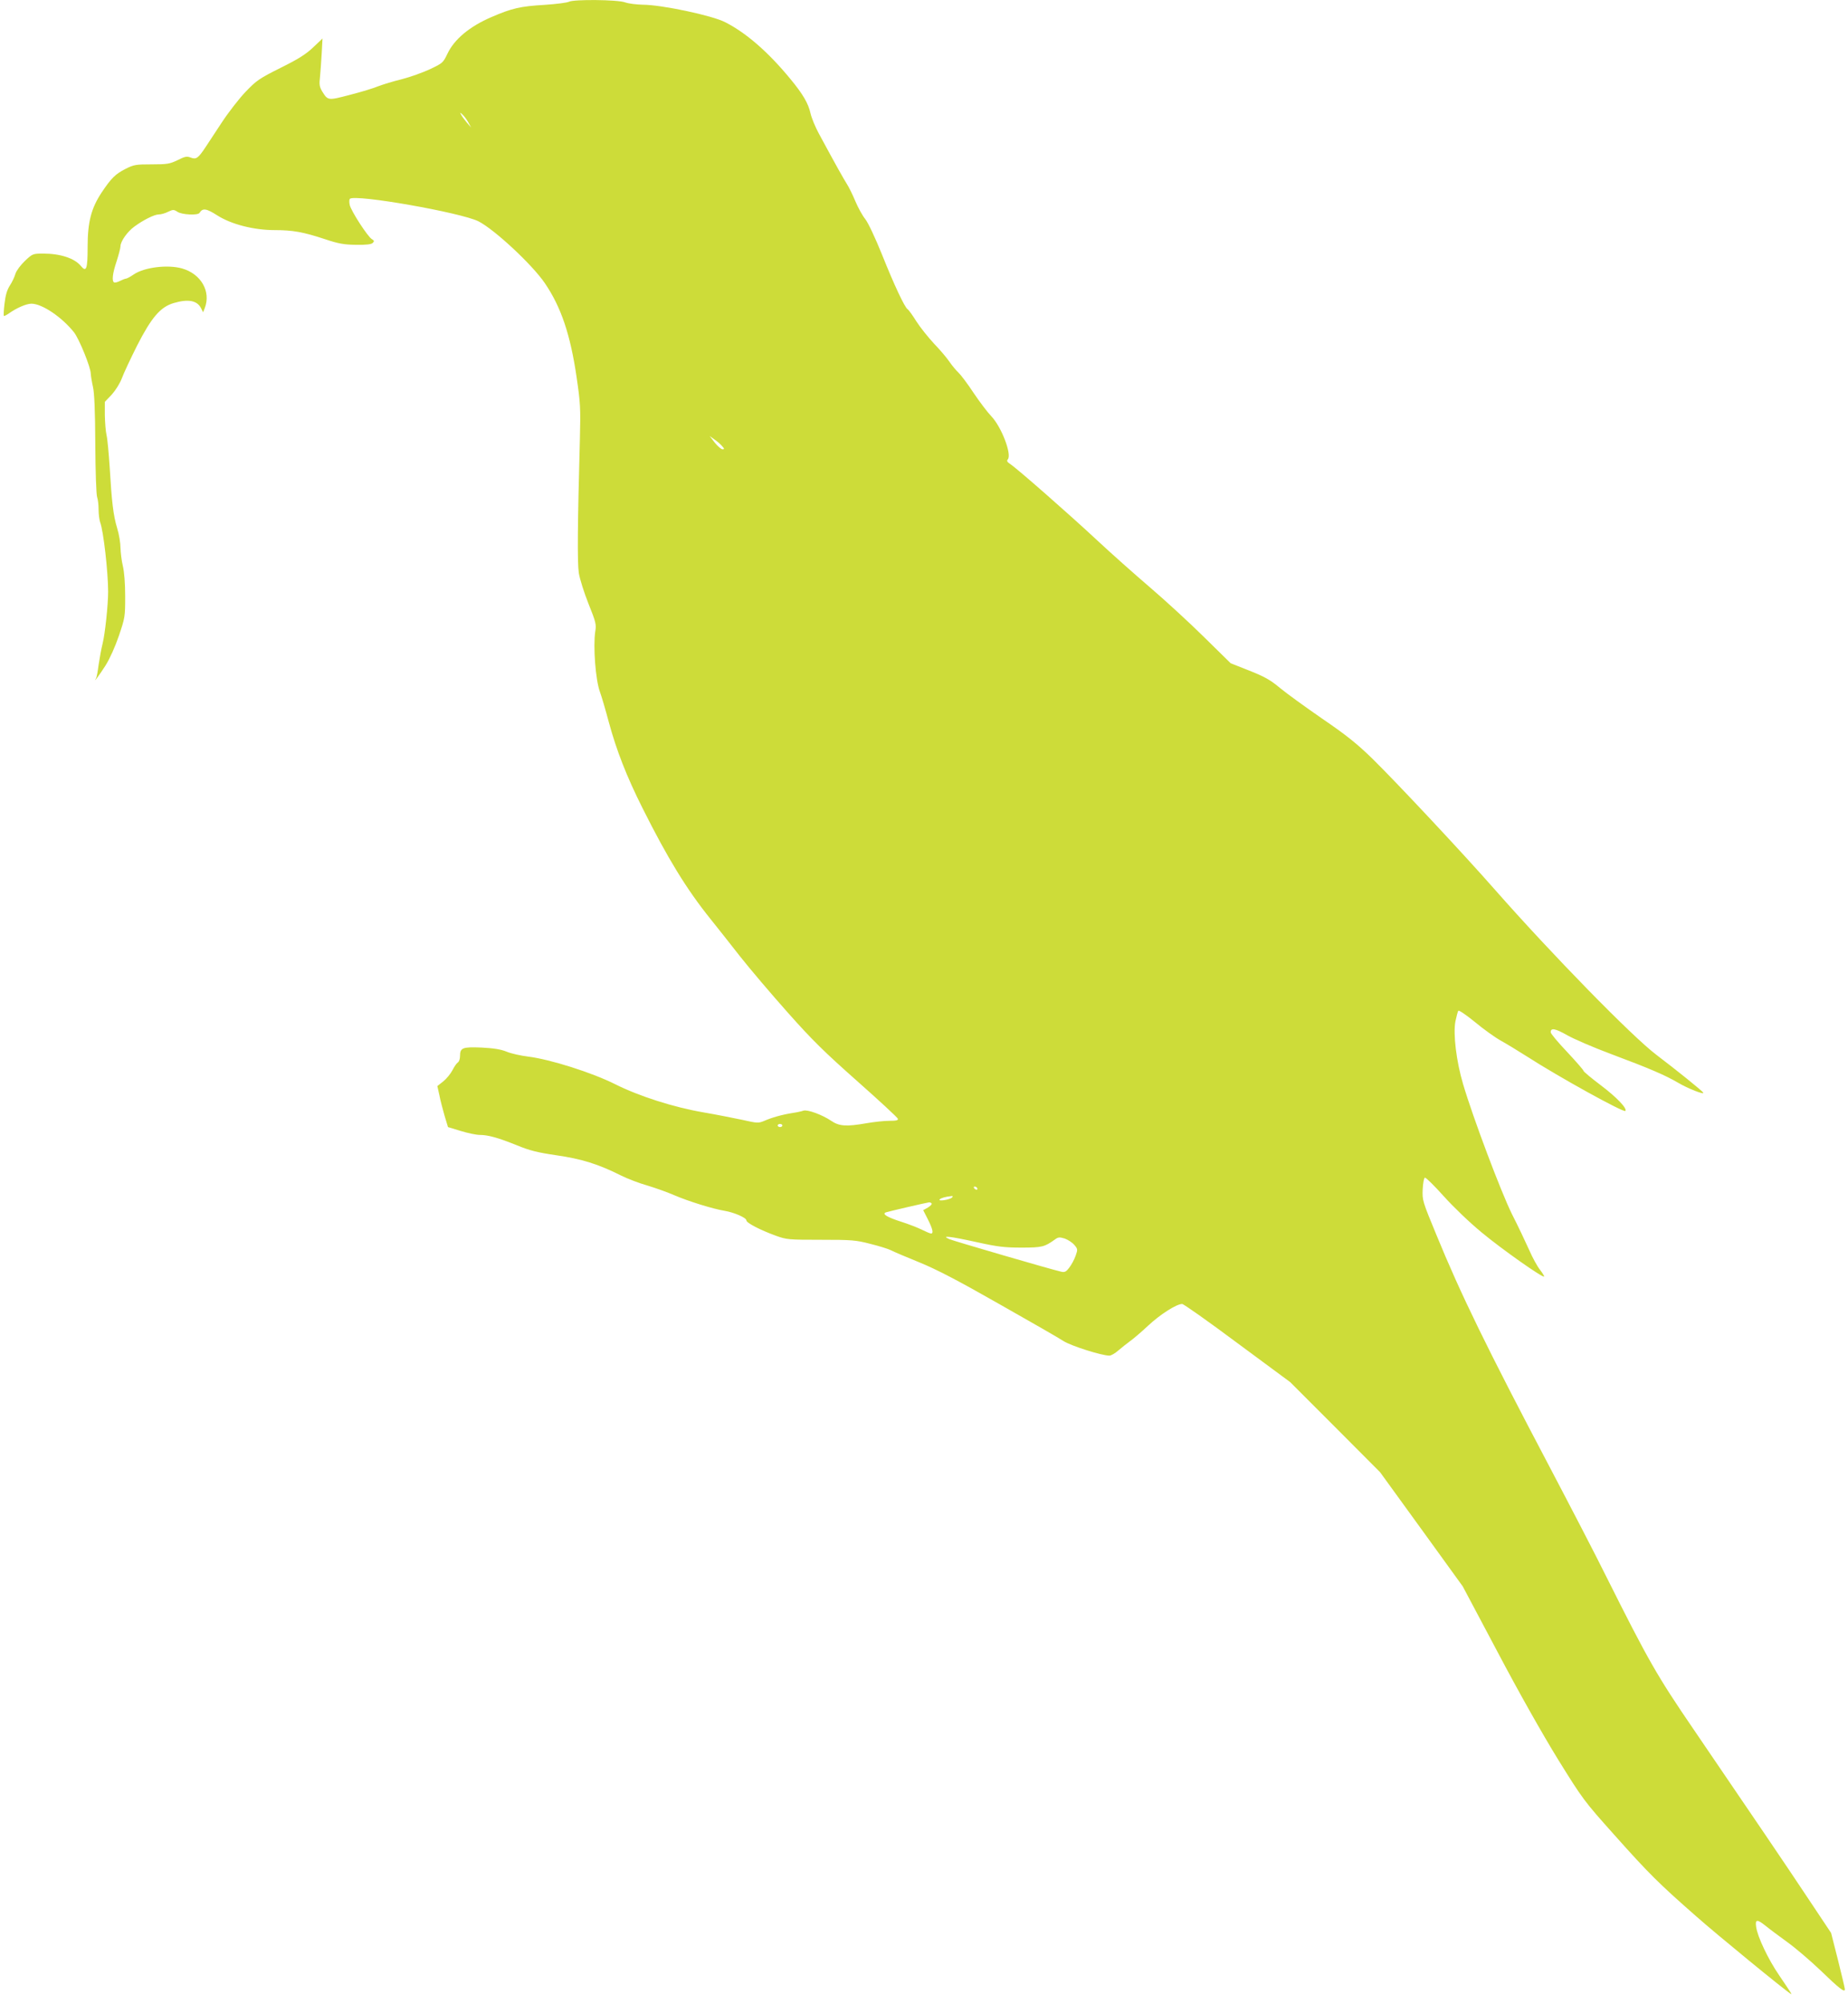 <?xml version="1.0" standalone="no"?>
<!DOCTYPE svg PUBLIC "-//W3C//DTD SVG 20010904//EN"
 "http://www.w3.org/TR/2001/REC-SVG-20010904/DTD/svg10.dtd">
<svg version="1.0" xmlns="http://www.w3.org/2000/svg"
 width="1181pt" height="1280pt" viewBox="0 0 1181 1280"
 preserveAspectRatio="xMidYMid meet">
<g transform="translate(0,1280) scale(0.1,-0.1)"
fill="#cddc39" stroke="none">
<path d="M3636 12789 c-10 -6 -80 -15 -155 -20 -155 -9 -211 -22 -340 -78
-140 -60 -238 -142 -282 -235 -27 -57 -31 -60 -111 -98 -45 -21 -126 -50 -180
-64 -54 -13 -122 -34 -151 -45 -28 -12 -110 -37 -181 -55 -141 -37 -140 -37
-177 22 -17 29 -20 44 -14 92 3 31 8 100 11 152 l5 94 -59 -56 c-45 -43 -93
-74 -208 -131 -138 -69 -155 -81 -225 -154 -41 -43 -111 -133 -154 -199 -43
-65 -89 -135 -102 -155 -46 -69 -59 -79 -93 -66 -26 10 -37 8 -85 -16 -50 -24
-66 -27 -166 -27 -101 0 -114 -2 -167 -29 -65 -33 -91 -59 -152 -150 -67 -101
-90 -189 -90 -348 0 -143 -8 -165 -44 -121 -40 48 -130 78 -239 78 -67 0 -69
-1 -117 -46 -28 -27 -54 -61 -61 -82 -6 -21 -22 -55 -36 -76 -18 -28 -28 -62
-34 -115 -5 -41 -7 -77 -4 -79 2 -2 16 5 32 16 51 36 112 62 144 62 68 0 195
-86 272 -183 33 -42 107 -224 107 -264 1 -15 7 -53 14 -84 9 -39 14 -148 15
-368 1 -172 6 -324 12 -338 5 -13 9 -48 9 -78 0 -30 5 -66 10 -81 21 -54 51
-318 51 -444 0 -85 -20 -271 -35 -330 -9 -36 -20 -98 -26 -138 -5 -40 -12 -78
-16 -85 -21 -36 19 17 60 81 28 45 61 118 86 191 39 115 40 122 40 252 0 82
-6 157 -15 194 -8 33 -14 85 -15 115 0 30 -9 87 -21 125 -25 82 -35 170 -48
390 -6 88 -14 180 -20 205 -6 25 -10 83 -11 129 l0 84 44 46 c25 28 52 71 65
105 12 33 56 126 97 208 92 180 149 247 234 272 92 27 148 17 174 -31 l14 -28
11 28 c40 105 -24 217 -145 252 -92 26 -241 8 -309 -38 -22 -15 -44 -27 -50
-27 -5 0 -23 -7 -39 -15 -15 -8 -32 -12 -37 -9 -15 9 -10 57 16 134 13 41 25
85 25 97 0 31 44 93 88 125 58 43 129 78 156 78 14 0 41 7 60 17 32 15 37 15
60 0 28 -19 131 -24 141 -7 20 32 43 29 112 -15 90 -58 235 -95 369 -95 114 0
182 -12 318 -57 90 -30 124 -36 202 -37 65 -1 97 3 106 12 11 11 10 15 -5 24
-26 14 -134 181 -142 219 -4 17 -3 35 1 39 34 31 711 -88 822 -144 102 -52
343 -276 424 -395 104 -153 163 -328 203 -601 24 -164 26 -197 21 -392 -15
-543 -17 -792 -7 -858 6 -38 34 -127 62 -197 47 -117 51 -132 43 -178 -14 -95
2 -309 30 -385 9 -24 35 -111 57 -194 49 -180 113 -345 215 -548 160 -320 282
-519 434 -708 42 -52 127 -160 189 -239 63 -80 200 -241 305 -359 158 -178
235 -253 446 -440 140 -124 256 -231 258 -239 3 -10 -11 -13 -55 -13 -32 0
-96 -7 -143 -15 -131 -23 -177 -20 -228 15 -58 39 -151 73 -177 65 -11 -4 -42
-11 -70 -15 -69 -11 -132 -29 -180 -50 -39 -16 -43 -16 -145 7 -58 12 -168 34
-245 47 -191 33 -410 103 -564 180 -147 74 -416 159 -554 176 -49 6 -112 20
-140 32 -37 15 -83 22 -159 26 -122 5 -138 -1 -138 -54 0 -18 -6 -37 -14 -41
-7 -4 -23 -27 -34 -49 -12 -23 -38 -55 -59 -72 l-38 -30 13 -58 c6 -33 22 -92
33 -131 l22 -73 82 -25 c46 -14 99 -25 120 -25 54 0 118 -18 235 -65 85 -35
133 -47 255 -65 161 -23 270 -57 413 -129 42 -21 118 -50 168 -64 50 -15 129
-43 175 -63 88 -38 246 -87 320 -99 60 -10 139 -44 139 -61 0 -16 87 -61 188
-98 70 -25 81 -26 288 -26 198 0 223 -2 316 -26 56 -14 115 -32 132 -41 17 -9
99 -44 181 -77 110 -45 247 -116 510 -266 198 -112 383 -218 410 -236 47 -31
245 -94 295 -94 11 0 37 15 57 33 21 18 54 44 73 58 19 13 72 58 117 100 78
73 182 139 218 139 9 0 168 -112 353 -250 l337 -249 288 -288 287 -288 264
-364 264 -365 223 -420 c136 -258 286 -523 385 -684 160 -258 167 -267 361
-484 220 -247 285 -311 522 -519 131 -116 567 -473 605 -496 11 -7 6 0 -73
117 -71 103 -140 249 -148 311 -7 49 6 50 61 6 23 -19 84 -64 136 -102 52 -37
148 -119 213 -181 122 -118 157 -145 157 -122 0 7 -20 91 -44 187 l-44 173
-148 222 c-150 226 -338 502 -729 1076 -236 345 -292 444 -558 975 -68 138
-234 457 -367 710 -395 749 -565 1097 -721 1478 -88 213 -90 219 -87 289 2 40
8 73 14 75 6 2 60 -51 120 -118 64 -71 165 -168 244 -233 129 -107 389 -290
398 -281 2 2 -9 21 -26 43 -17 21 -49 79 -70 128 -22 49 -71 153 -110 229 -70
142 -248 613 -312 830 -43 145 -64 318 -49 400 7 33 15 64 19 68 4 5 52 -28
106 -72 54 -45 128 -98 164 -118 36 -20 112 -66 170 -103 200 -129 615 -358
627 -347 14 15 -56 88 -154 162 -62 47 -113 89 -113 94 0 5 -47 59 -105 121
-58 61 -105 117 -105 126 0 30 30 24 107 -20 43 -24 168 -78 278 -119 246 -92
348 -136 428 -183 64 -38 172 -80 162 -64 -8 13 -171 144 -300 242 -156 118
-669 643 -1030 1053 -210 239 -633 690 -786 840 -98 95 -165 149 -319 254
-107 74 -229 162 -271 197 -61 51 -97 71 -195 110 l-119 47 -170 167 c-93 92
-249 235 -346 318 -97 83 -249 218 -338 301 -177 165 -510 457 -554 486 -21
14 -25 21 -16 31 26 32 -41 207 -105 274 -24 25 -75 92 -114 150 -38 58 -82
116 -97 130 -15 14 -41 45 -58 70 -17 25 -61 77 -98 115 -36 39 -87 102 -112
141 -25 40 -50 75 -57 79 -18 11 -86 155 -163 348 -44 109 -89 204 -107 227
-18 22 -46 73 -63 113 -16 39 -41 90 -55 112 -23 37 -59 100 -178 320 -24 44
-48 103 -54 130 -14 64 -48 123 -130 222 -139 169 -281 293 -415 361 -82 43
-408 112 -528 112 -39 1 -90 7 -112 15 -49 18 -330 20 -359 4z m-643 -771 l18
-33 -26 30 c-14 17 -31 39 -37 50 -10 19 -10 19 8 3 10 -9 27 -32 37 -50z
m1621 -2067 c16 -18 17 -21 3 -21 -8 0 -30 19 -49 42 l-33 43 30 -22 c17 -11
39 -30 49 -42z m386 -4341 c0 -5 -7 -10 -15 -10 -8 0 -15 5 -15 10 0 6 7 10
15 10 8 0 15 -4 15 -10z m1245 -400 c3 -5 2 -10 -4 -10 -5 0 -13 5 -16 10 -3
6 -2 10 4 10 5 0 13 -4 16 -10z m-161 -60 c-15 -15 -92 -26 -79 -12 9 9 37 17
75 21 10 1 11 -2 4 -9z m-130 -38 c3 -5 -8 -16 -24 -26 l-30 -17 30 -59 c31
-62 37 -90 20 -90 -6 0 -32 11 -58 24 -26 13 -85 36 -132 51 -91 29 -125 50
-99 60 17 6 259 62 276 64 6 1 14 -3 17 -7z m287 -247 c136 -30 179 -35 287
-35 131 0 147 4 214 52 20 15 29 16 62 6 20 -7 48 -25 61 -40 23 -27 23 -30 9
-70 -8 -23 -26 -57 -40 -75 -21 -28 -30 -32 -52 -27 -70 16 -687 196 -715 208
-57 25 2 19 174 -19z"/>
</g>
</svg>
